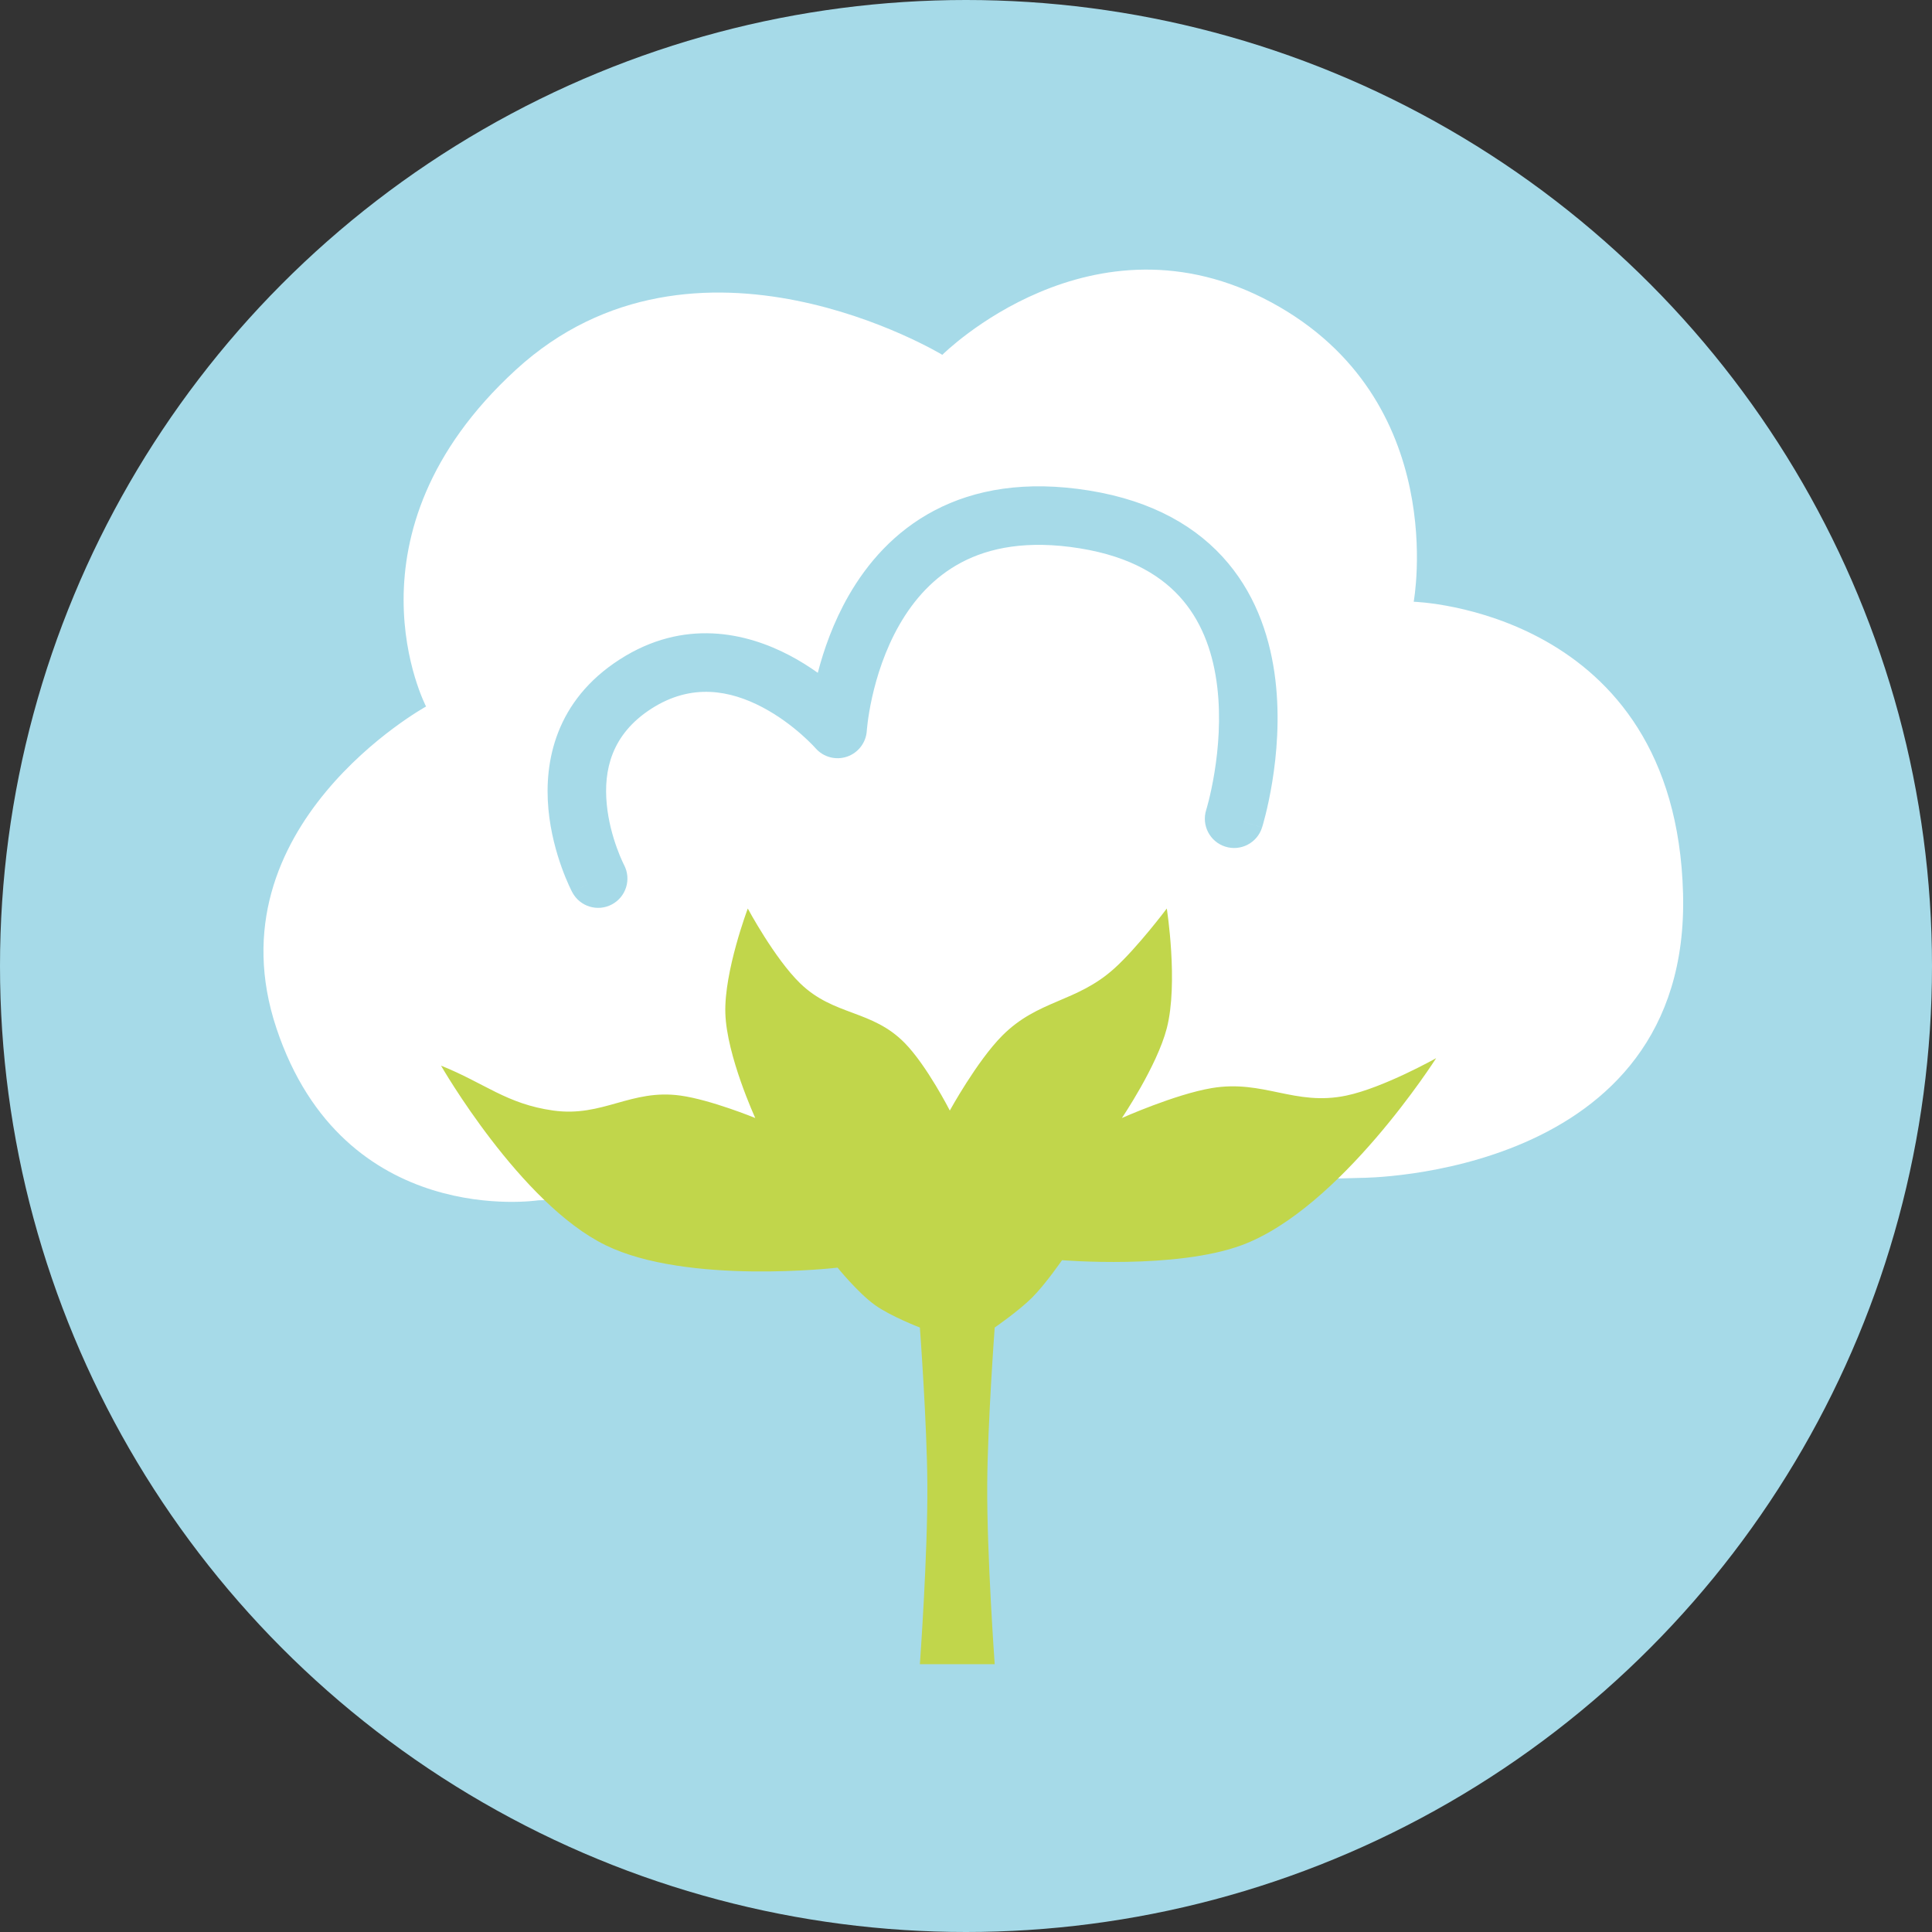 <svg width="132" height="132" viewBox="0 0 132 132" fill="none" xmlns="http://www.w3.org/2000/svg">
<rect x="0" y="0" width="132" height="132" fill="#333333" stroke="none"/>
<g clip-path="url(#clip0_978_248)">
<circle cx="66" cy="66" r="66" fill="#A6DAE8"/>
<path fill-rule="evenodd" clip-rule="evenodd" d="M29.11 48.27C29.11 48.27 14.285 56.45 18.886 70.251C23.486 84.053 36.778 82.009 36.778 82.009L93.01 80.475C93.01 80.475 115.503 80.475 114.991 61.05C114.48 41.625 96.588 41.113 96.588 41.113C96.588 41.113 99.144 27.31 86.875 20.665C74.606 14.02 64.382 24.243 64.382 24.243C64.382 24.243 47.513 14.02 35.244 25.266C22.975 36.512 29.11 48.27 29.11 48.27ZM57.868 51.698C58.637 51.437 59.172 50.737 59.222 49.926L59.223 49.907C59.225 49.885 59.228 49.849 59.233 49.799C59.242 49.698 59.258 49.542 59.284 49.34C59.336 48.934 59.428 48.346 59.585 47.642C59.901 46.224 60.466 44.403 61.453 42.683C62.435 40.972 63.8 39.42 65.705 38.418C67.591 37.426 70.177 36.884 73.777 37.464C77.331 38.038 79.492 39.428 80.843 41.045C82.222 42.696 82.907 44.763 83.164 46.911C83.422 49.059 83.238 51.175 82.976 52.781C82.847 53.578 82.701 54.232 82.589 54.682C82.533 54.906 82.486 55.079 82.454 55.191C82.439 55.247 82.426 55.288 82.419 55.313L82.411 55.338L82.411 55.338L82.411 55.34L82.411 55.341L82.41 55.341C82.081 56.394 82.667 57.515 83.72 57.846C84.773 58.177 85.896 57.591 86.227 56.538L84.319 55.938C86.227 56.538 86.228 56.537 86.228 56.536L86.229 56.534L86.23 56.528L86.235 56.512L86.251 56.46C86.264 56.417 86.281 56.357 86.303 56.282C86.346 56.131 86.404 55.916 86.471 55.647C86.605 55.108 86.774 54.345 86.924 53.424C87.222 51.596 87.453 49.079 87.136 46.434C86.818 43.789 85.938 40.905 83.913 38.481C81.862 36.025 78.783 34.22 74.414 33.515C70.09 32.818 66.605 33.425 63.843 34.878C61.099 36.32 59.237 38.507 57.983 40.693C56.925 42.537 56.274 44.423 55.874 45.969C55.302 45.561 54.653 45.149 53.938 44.774C51.003 43.233 46.737 42.229 42.342 45.054C37.942 47.882 37.169 52.061 37.47 55.293C37.618 56.883 38.021 58.284 38.379 59.276C38.559 59.776 38.731 60.183 38.862 60.471C38.927 60.615 38.983 60.731 39.024 60.814C39.044 60.855 39.061 60.889 39.074 60.914L39.09 60.945L39.096 60.956L39.098 60.96L39.099 60.962C39.099 60.963 39.1 60.963 40.775 60.077L39.1 60.963C39.617 61.94 40.827 62.312 41.803 61.795C42.777 61.279 43.15 60.072 42.638 59.097L42.636 59.094L42.636 59.093L42.635 59.091C42.632 59.087 42.629 59.08 42.624 59.07C42.62 59.063 42.616 59.054 42.611 59.044C42.588 58.998 42.551 58.922 42.505 58.819C42.412 58.614 42.281 58.306 42.142 57.92C41.86 57.139 41.56 56.079 41.453 54.922C41.242 52.659 41.747 50.192 44.505 48.419C47.267 46.644 49.902 47.173 52.079 48.316C53.176 48.892 54.099 49.602 54.754 50.178C55.078 50.464 55.329 50.71 55.494 50.879C55.577 50.964 55.637 51.029 55.675 51.07C55.693 51.09 55.706 51.104 55.713 51.112L55.716 51.115L55.716 51.115L55.716 51.116L55.718 51.117C56.25 51.729 57.099 51.958 57.868 51.698Z" fill="white"/>
<path d="M67.961 113.704H62.849C62.849 113.704 63.389 106.231 63.36 101.435C63.335 97.238 62.849 90.7 62.849 90.7C62.849 90.7 60.871 89.945 59.782 89.166C58.633 88.346 57.226 86.61 57.226 86.61C57.226 86.61 46.966 87.805 41.378 85.077C35.538 82.225 30.132 72.808 30.132 72.808C33.127 74.006 34.606 75.428 37.8 75.875C41.184 76.349 43.105 74.385 46.49 74.853C48.555 75.138 51.602 76.386 51.602 76.386C51.602 76.386 49.649 72.135 49.558 69.23C49.468 66.373 51.091 62.073 51.091 62.073C51.091 62.073 52.921 65.487 54.67 67.185C56.979 69.427 59.578 68.971 61.827 71.274C63.335 72.82 64.894 75.875 64.894 75.875C64.894 75.875 66.754 72.491 68.472 70.763C70.935 68.287 73.548 68.503 76.14 66.162C77.715 64.74 79.719 62.073 79.719 62.073C79.719 62.073 80.517 67.159 79.719 70.252C79.049 72.845 76.651 76.386 76.651 76.386C76.651 76.386 80.296 74.76 82.786 74.342C86.335 73.745 88.465 75.592 91.987 74.853C94.527 74.32 98.122 72.297 98.122 72.297C98.122 72.297 91.585 82.582 84.831 85.077C80.32 86.743 72.562 86.099 72.562 86.099C72.562 86.099 71.421 87.751 70.517 88.655C69.613 89.559 67.961 90.7 67.961 90.7C67.961 90.7 67.475 97.238 67.45 101.435C67.421 106.231 67.961 113.704 67.961 113.704Z" fill="#C1D64B"/>
</g>
<defs>
<clipPath id="clip0_978_248">
<rect width="132" height="132" fill="white"/>
</clipPath>
</defs>
</svg>
